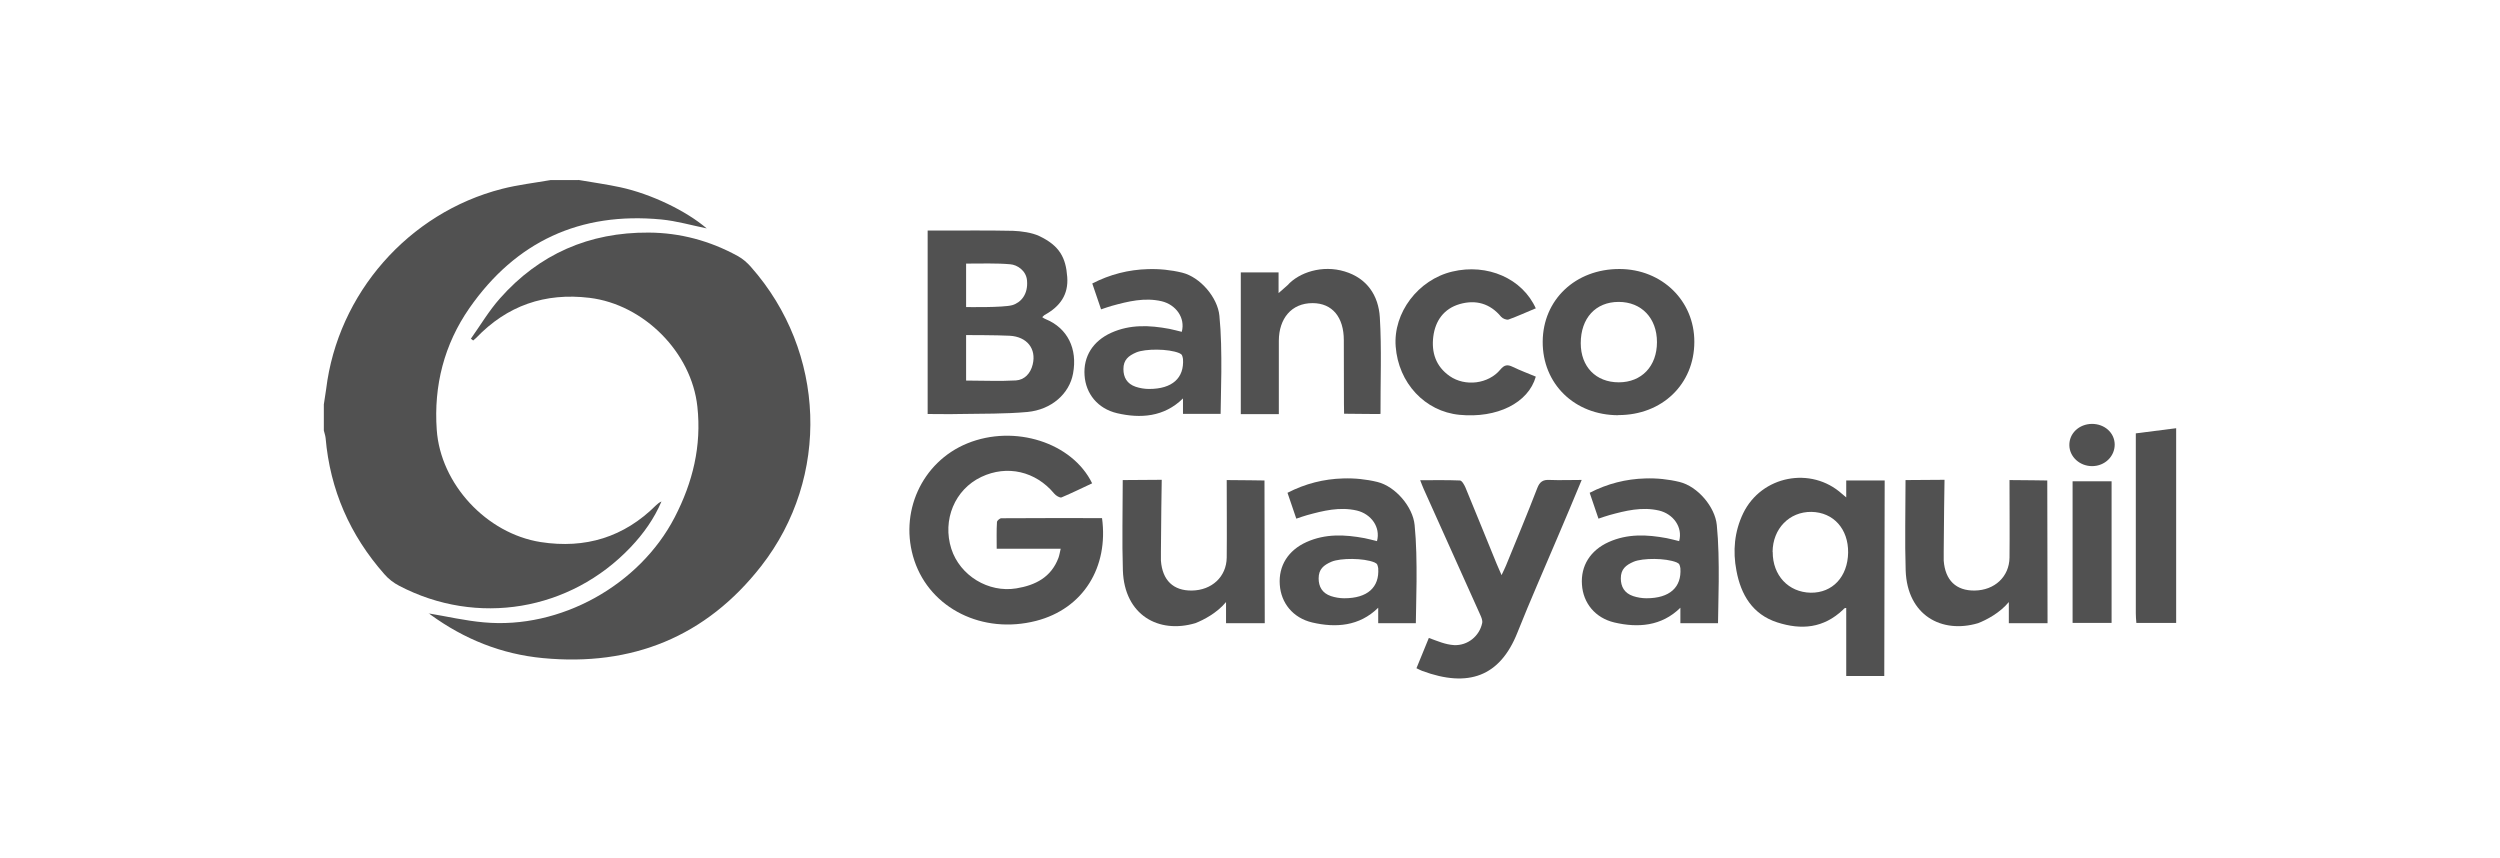 <?xml version="1.0" encoding="UTF-8"?>
<svg id="Layer_2" data-name="Layer 2" xmlns="http://www.w3.org/2000/svg" viewBox="0 0 184.66 63.41">
  <defs>
    <style>
      .cls-1 {
        fill: #515151;
      }

      .cls-2 {
        fill: #fff;
        opacity: 0;
      }
    </style>
  </defs>
  <g>
    <path class="cls-1" d="M42.72,13.29c1.03.18,2.07.32,3.09.54,2.31.5,4.88,1.75,6.39,3.04-1.09-.22-2.22-.55-3.36-.66-5.99-.57-10.74,1.63-14.17,6.55-1.86,2.68-2.64,5.72-2.41,8.99.28,4,3.67,7.66,7.68,8.29,3.3.51,6.15-.36,8.52-2.72.11-.11.24-.21.4-.28-.54,1.27-1.33,2.38-2.27,3.37-4.47,4.72-11.35,5.87-17.1,2.86-.41-.21-.8-.51-1.1-.86-2.54-2.88-4.01-6.23-4.34-10.06-.02-.19-.09-.37-.13-.55v-1.93c.06-.37.12-.75.17-1.12.86-7.07,6.08-13.03,12.99-14.8,1.17-.3,2.39-.44,3.59-.65h2.06,0Z"/>
    <path class="cls-1" d="M31.67,45.31c1.34.22,2.69.54,4.07.66,5.64.52,11.5-2.74,14.1-7.77,1.33-2.57,1.99-5.26,1.67-8.17-.43-4-3.95-7.54-7.96-8.03-3.3-.4-6.09.57-8.38,2.96-.07.07-.14.13-.22.19-.06-.04-.12-.09-.17-.13.71-1,1.34-2.07,2.15-2.98,2.9-3.28,6.6-4.89,10.98-4.86,2.33.01,4.54.61,6.58,1.73.37.2.7.49.98.81,5.53,6.25,5.89,15.52.75,22.1-4.07,5.21-9.53,7.42-16.12,6.79-3.06-.29-5.81-1.4-8.29-3.2-.07-.05-.13-.11-.14-.12h0Z"/>
    <path class="cls-1" d="M76.99,23.43c.06.05.18.12.24.14,1.63.67,2.37,2.19,2.03,4.02-.27,1.49-1.59,2.67-3.37,2.84-1.66.15-3.34.12-5.01.15-.77.02-1.54,0-2.36,0v-13.55h.9c1.8,0,3.61-.02,5.41.02.59.02,1.39.13,1.92.38,1.51.71,1.98,1.6,2.08,3.03.1,1.29-.52,2.18-1.68,2.81-.05.03-.12.12-.17.16h0ZM71.36,28.11c1.29,0,2.47.06,3.68-.01.63-.04,1.08-.51,1.24-1.18.28-1.16-.42-2.05-1.7-2.12-.9-.05-3.22-.05-3.22-.05v3.35h0ZM71.36,19.46v3.22s2.74.05,3.41-.14c.64-.19,1.18-.8,1.09-1.82-.06-.73-.72-1.16-1.24-1.2-1-.09-2.16-.05-3.26-.05h0Z"/>
    <path class="cls-1" d="M90.17,30.57h-2.79v-1.14c-1.4,1.38-3.15,1.49-4.87,1.09-1.44-.34-2.31-1.45-2.4-2.79-.1-1.4.62-2.54,1.97-3.15,1.4-.63,2.83-.56,4.29-.29.27.05.66.16.92.22.28-1.04-.44-2.01-1.49-2.26-1.26-.29-2.47.01-3.67.34-.24.07-.48.15-.8.26-.22-.64-.43-1.25-.65-1.91,1.32-.68,2.69-1.02,4.1-1.06.85-.03,1.72.06,2.54.26,1.34.33,2.62,1.84,2.75,3.18.26,2.54.09,6.16.09,7.24h0ZM84.88,28.73c1.7,0,2.6-.8,2.5-2.22-.05-.24-.05-.33-.28-.43-.8-.33-2.5-.33-3.17-.05-.58.25-.95.55-.95,1.23,0,.61.26,1.09.91,1.31.3.1.65.16.98.16Z"/>
    <path class="cls-1" d="M119.54,30.67c-3.24,0-5.61-2.32-5.59-5.44.02-3.1,2.43-5.37,5.68-5.36,3.13.01,5.53,2.35,5.52,5.38,0,3.12-2.38,5.42-5.62,5.41h0ZM122.39,25.27c0-1.77-1.14-2.97-2.83-2.97-1.7,0-2.8,1.2-2.8,3.05,0,1.74,1.12,2.89,2.81,2.89,1.69,0,2.82-1.19,2.82-2.97h0Z"/>
    <path class="cls-1" d="M91.64,20.12h2.8v1.53c.28-.24.49-.44.66-.58.85-.95,2.57-1.52,4.22-1.02,1.66.5,2.5,1.78,2.6,3.39.14,2.28.04,4.84.05,7.13,0,.03-1.78-.01-2.69-.01-.02-.26-.01-3.85-.02-5.43,0-1.69-.84-2.74-2.31-2.74-1.57,0-2.48,1.15-2.49,2.77,0,1.58,0,5.16,0,5.43h-2.81v-10.47h0Z"/>
    <path class="cls-1" d="M113.42,22.78c-.69.29-1.33.58-1.99.82-.15.05-.44-.07-.55-.2-.82-.99-1.87-1.28-3.06-.94-1.17.34-1.8,1.23-1.95,2.39-.15,1.18.18,2.21,1.21,2.93,1.14.79,2.85.59,3.74-.48.3-.36.53-.39.92-.2.56.27,1.13.48,1.7.72-.55,1.95-2.87,3.09-5.64,2.82-2.55-.25-4.51-2.35-4.71-5.05-.19-2.49,1.66-4.93,4.18-5.53,2.59-.62,5.19.51,6.18,2.74h0Z"/>
    <path class="cls-1" d="M78.35,40.53h-4.73c0-.71-.02-1.34.02-1.97,0-.1.21-.28.32-.28,2.49-.02,4.97-.01,7.44-.01.49,3.61-1.37,6.69-4.87,7.59-3.94,1.01-7.8-.9-8.99-4.45-1.17-3.51.53-7.28,3.91-8.66,3.48-1.42,7.75-.07,9.22,2.95-.75.35-1.5.72-2.26,1.04-.12.05-.42-.13-.54-.28-1.37-1.65-3.48-2.14-5.39-1.23-1.96.93-2.89,3.18-2.21,5.31.64,1.98,2.74,3.26,4.8,2.92,1.41-.23,2.57-.82,3.11-2.25.07-.19.1-.39.17-.69h0Z"/>
    <path class="cls-1" d="M136.37,36.74v-1.25s2.35,0,2.84,0c0,4.84-.03,9.63-.03,14.44h-2.81v-5.02c-.14-.02-.2.09-.24.13-1.44,1.36-3.06,1.51-4.86.93-1.82-.59-2.68-2.04-3.01-3.82-.28-1.45-.15-2.89.5-4.24,1.35-2.78,5.02-3.49,7.3-1.43.08.07.16.14.31.26h0ZM130.94,40.77c-.01,1.73,1.16,2.98,2.81,3.01,1.61.02,2.73-1.18,2.76-2.96.02-1.75-1.08-2.98-2.71-3.01-1.63-.02-2.86,1.24-2.87,2.96Z"/>
    <path class="cls-1" d="M104.62,49.37c.29-.73.66-1.59.92-2.25.66.24,1.22.49,1.86.53,1,.05,1.88-.66,2.08-1.63.04-.19-.06-.42-.14-.6-1.39-3.1-2.78-6.2-4.18-9.3-.08-.17-.14-.35-.26-.65,1.04,0,1.99-.02,2.93.02.15,0,.32.31.41.51.78,1.88,1.54,3.77,2.31,5.65.1.24.2.47.36.83.14-.31.25-.5.33-.71.78-1.91,1.57-3.8,2.31-5.72.18-.47.43-.63.91-.6.75.03,1.51,0,2.37,0-.61,1.46-1.17,2.82-1.75,4.16-1,2.37-2.05,4.73-3,7.12-1.29,3.25-3.63,4.08-7.02,2.83-.12-.04-.23-.11-.43-.2h0Z"/>
    <path class="cls-1" d="M104.59,46.03h-2.79v-1.14c-1.4,1.38-3.15,1.49-4.87,1.09-1.44-.34-2.31-1.45-2.4-2.79-.1-1.4.62-2.54,1.97-3.15,1.4-.63,2.83-.56,4.29-.29.27.05.66.16.92.22.28-1.04-.44-2.01-1.49-2.26-1.26-.29-2.47.01-3.67.34-.24.07-.48.15-.8.26-.22-.64-.43-1.25-.65-1.91,1.32-.68,2.69-1.02,4.1-1.06.85-.03,1.72.06,2.54.26,1.34.33,2.62,1.84,2.75,3.18.26,2.54.09,6.16.09,7.24h0ZM99.3,44.19c1.7,0,2.6-.8,2.5-2.22-.05-.24-.05-.33-.28-.43-.8-.33-2.5-.33-3.17-.05-.58.25-.95.55-.95,1.23,0,.61.26,1.09.91,1.31.3.1.65.16.98.16h0Z"/>
    <path class="cls-1" d="M126.91,46.03h-2.79v-1.14c-1.4,1.38-3.15,1.49-4.87,1.09-1.44-.34-2.31-1.45-2.4-2.79-.1-1.4.62-2.54,1.97-3.15,1.4-.63,2.83-.56,4.29-.29.27.05.66.16.92.22.28-1.04-.44-2.01-1.49-2.26-1.26-.29-2.47.01-3.67.34-.24.07-.48.15-.8.26-.22-.64-.43-1.25-.65-1.91,1.32-.68,2.69-1.02,4.1-1.06.85-.03,1.72.06,2.54.26,1.34.33,2.62,1.84,2.75,3.18.26,2.54.09,6.16.09,7.24h0ZM121.62,44.19c1.7,0,2.6-.8,2.5-2.22-.05-.24-.05-.33-.28-.43-.8-.33-2.5-.33-3.17-.05-.58.25-.95.55-.95,1.23,0,.61.26,1.09.91,1.31.3.1.65.16.98.16h0Z"/>
    <path class="cls-1" d="M90.62,35.46c.86,0,2.78.03,2.78.03,0,0,.02,10.04.02,10.54h-2.86v-1.56c-.66.8-1.65,1.32-2.27,1.56-2.69.8-5.24-.58-5.35-3.9-.07-2.18-.01-4.36-.01-6.67.83,0,2.88-.02,2.88-.02,0,0-.06,3.77-.06,5.33,0,.21,0,.43,0,.64.11,1.46.92,2.23,2.29,2.21,1.47-.02,2.55-1.02,2.57-2.43.02-1.88,0-3.76,0-5.74h0Z"/>
    <path class="cls-1" d="M148.44,35.46c.86,0,2.78.03,2.78.03,0,0,.02,10.04.02,10.54h-2.86v-1.56c-.66.8-1.65,1.32-2.27,1.56-2.69.8-5.24-.58-5.35-3.9-.07-2.18-.01-4.36-.01-6.67.83,0,2.88-.02,2.88-.02,0,0-.06,3.77-.06,5.33,0,.21,0,.43,0,.64.11,1.46.92,2.23,2.29,2.21,1.47-.02,2.55-1.02,2.57-2.43.02-1.88,0-3.76,0-5.74h0Z"/>
    <path class="cls-1" d="M160.74,31.62v14.39h-2.94c-.02-.24-.04-.47-.04-.7,0-2.52,0-13.3,0-13.3,0,0,2.66-.34,2.98-.38h0Z"/>
    <path class="cls-1" d="M155.97,46.01h-2.88v-10.46h2.88v10.46Z"/>
    <path class="cls-1" d="M156.2,32.82c.01.89-.73,1.61-1.67,1.61-.91,0-1.66-.68-1.68-1.53-.02-.89.72-1.58,1.67-1.59.93,0,1.67.65,1.68,1.52h0Z"/>
  </g>
  <rect class="cls-2" width="184.66" height="63.41"/>
</svg>